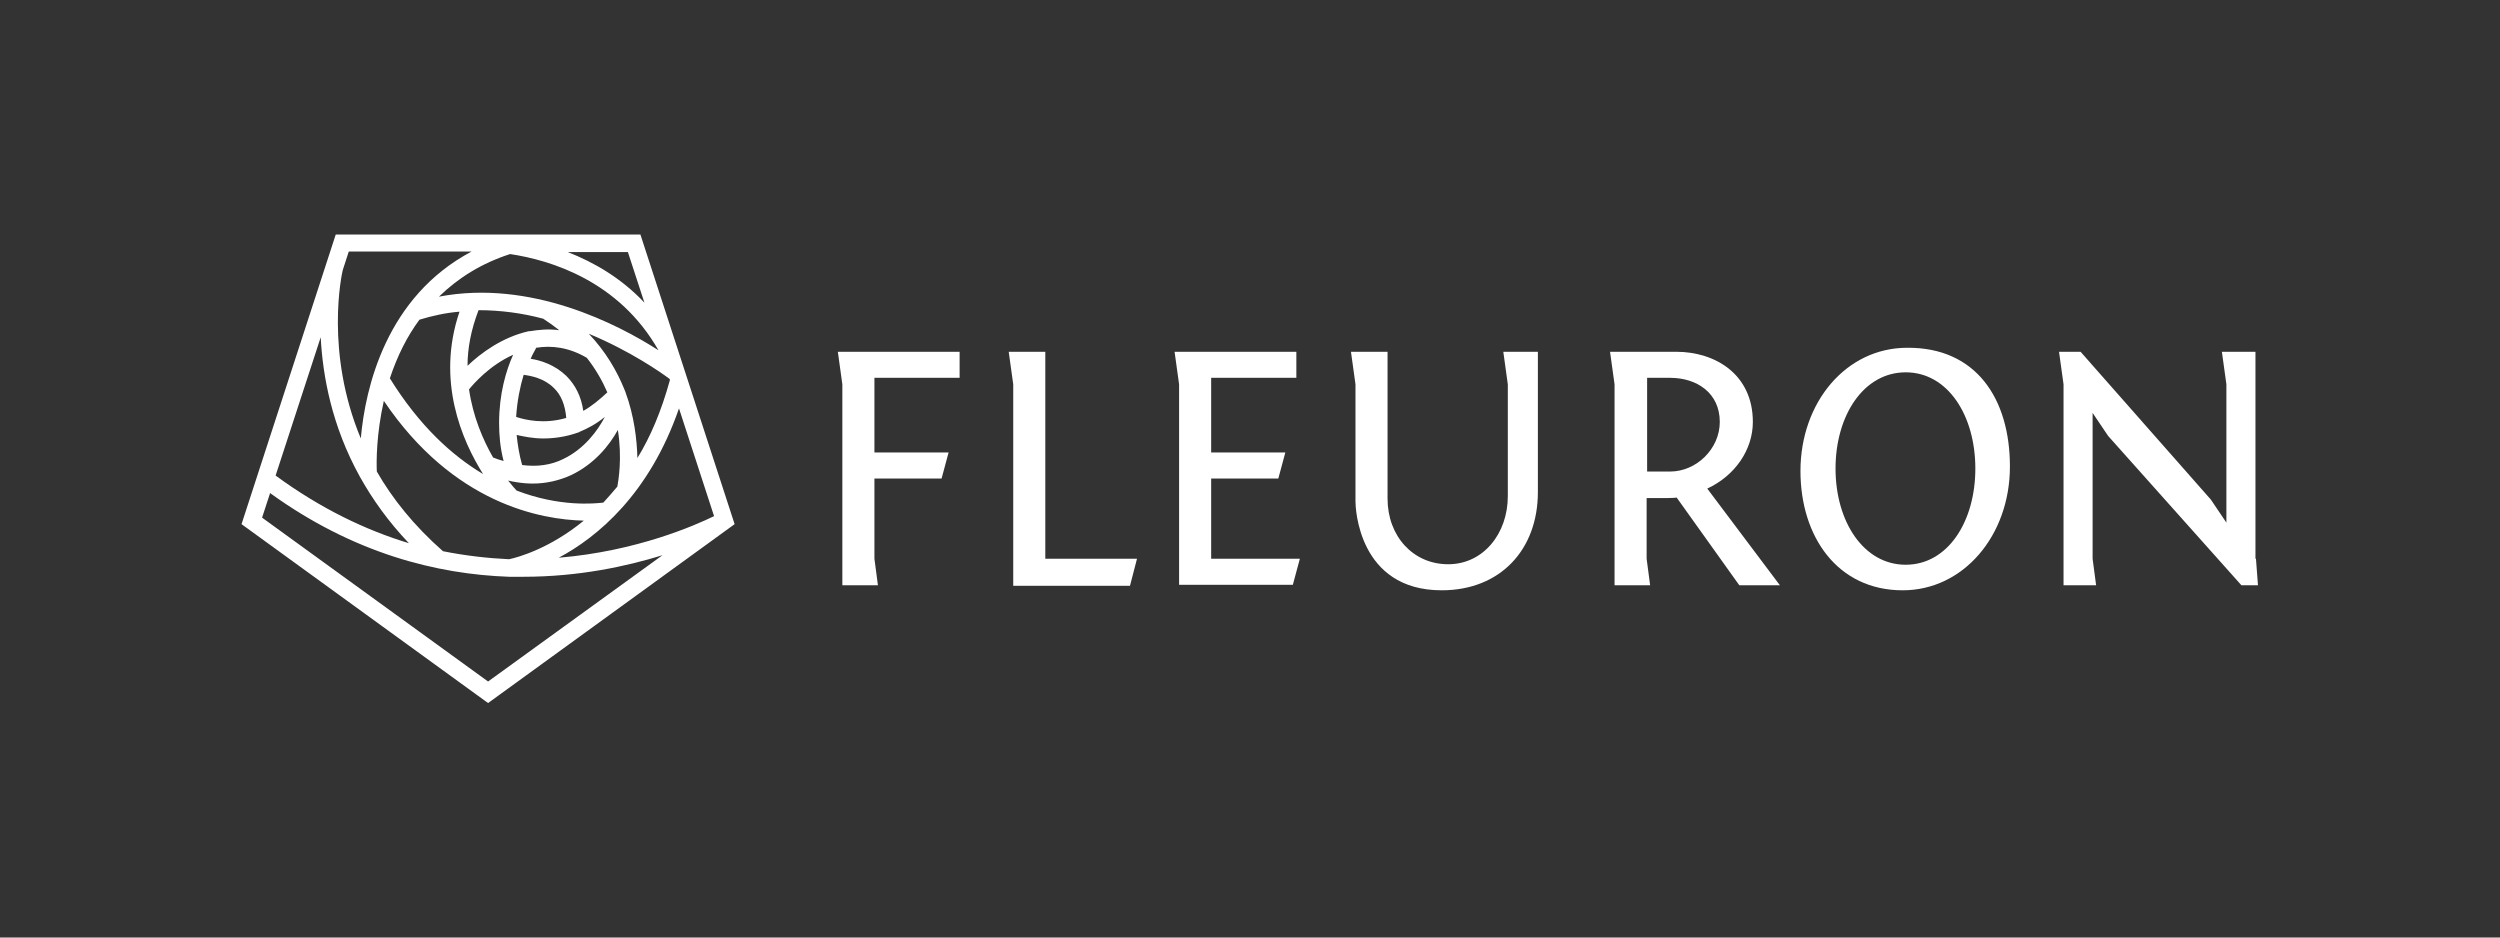 <?xml version="1.0" encoding="utf-8"?>
<!-- Generator: Adobe Illustrator 26.0.2, SVG Export Plug-In . SVG Version: 6.00 Build 0)  -->
<svg version="1.1" id="Calque_1" xmlns="http://www.w3.org/2000/svg" xmlns:xlink="http://www.w3.org/1999/xlink" x="0px" y="0px"
	 viewBox="0 0 498.9 187.1" style="enable-background:new 0 0 498.9 187.1;" xml:space="preserve">
<rect x="0" y="0" width="498.9" height="187.1" fill="#333333" stroke="none"/>
<style type="text/css">
	.st0{fill:#FFFFFF;}
</style>
<g>
	<path class="st0" d="M127.8,46.8H96.2c-0.4,0-0.7,0-0.8,0H67l-18.8,57.8l49.2,35.7l49.2-35.7L127.8,46.8z M88.4,110
		c-5.8-5.1-10.1-10.5-13.2-15.9c-0.1-1.9-0.1-7.5,1.4-14.1c13.9,20.6,31.4,23.7,39.9,23.9c-6.7,5.5-13,7.3-14.9,7.7
		C97.3,111.4,92.9,110.9,88.4,110z M71.8,95.1C71.8,95.1,71.8,95.1,71.8,95.1L71.8,95.1c2.5,4.5,5.7,9,9.8,13.3
		C73,105.8,64,101.5,55,94.9l9-27.6C64.4,75,66.2,85,71.8,95.1z M131.4,69.9c-8.1-5.2-25.5-14.2-43.8-10.7c3.9-3.8,8.6-6.7,14.2-8.5
		C109.8,51.9,123.5,56,131.4,69.9z M120.4,100.3c-1.8,0.2-8.7,0.9-17.3-2.4c-0.3-0.3-0.9-1-1.7-2c0.3,0.1,0.6,0.1,0.9,0.2
		c0.2,0,0.6,0.1,0.6,0.1c1.2,0.2,2.3,0.3,3.4,0.3c2.7,0,5.3-0.6,7.7-1.7c4.6-2.2,7.6-5.9,9.3-9c0.9,5.7,0.1,10.1-0.1,11.3
		C122.3,98.2,121.3,99.3,120.4,100.3z M108.4,63.6c1.1,0.7,2.2,1.5,3.2,2.3c-2.1-0.3-4-0.1-5.9,0.2c-0.1,0-0.1,0-0.2,0
		c-5.3,1.2-9.6,4.4-12.2,6.9c0-3.5,0.7-7.2,2.2-11.1C99.9,61.9,104.3,62.5,108.4,63.6z M104.5,74.8c1.5,0.2,4.1,0.7,6,2.6
		c1.5,1.4,2.3,3.5,2.5,6c-4.4,1.3-8.2,0.4-10-0.2C103.2,80,103.8,77.1,104.5,74.8z M104.2,92.8c-0.6-2.1-0.9-4.1-1.1-6
		c1.4,0.3,3.2,0.7,5.3,0.7c2.1,0,4.5-0.3,7-1.2c0.1,0,0.1,0,0.2-0.1c1.7-0.7,3.4-1.6,5.1-3c-1.4,2.7-4.1,6.4-8.3,8.4
		C110,92.8,107.2,93.2,104.2,92.8z M116.4,82c-0.4-2.9-1.6-5.2-3.4-7c-2.3-2.2-5.1-3.1-7.1-3.4c0.4-1,0.9-1.7,1.1-2.2
		c3.1-0.5,6.5-0.1,10.1,2c1.8,2.3,3.1,4.6,4.1,6.9C119.6,79.8,118,81.1,116.4,82z M102.4,70.8c-1.4,3.1-2.8,7.8-2.8,13.6
		c0,0,0,0,0,0c0,2.4,0.2,4.9,0.9,7.6c-0.7-0.2-1.4-0.4-2.1-0.7c-2-3.5-4-8.1-4.8-13.6C94.5,76.6,97.7,72.9,102.4,70.8z M124.8,78.2
		c-0.1-0.2-0.1-0.3-0.2-0.5c-1.5-3.7-3.7-7.5-7.1-11.1c8.4,3.5,14.5,7.8,16.1,9l0.1,0.2c-1.7,6.2-3.9,11.4-6.5,15.6
		C127.1,87.8,126.6,83.1,124.8,78.2z M83.7,63.8L83.7,63.8c2.6-0.8,5.4-1.4,8-1.6C87,76,92.2,87.9,96.4,94.6
		c-6.2-3.7-12.7-9.6-18.6-19.1C79.3,71,81.2,67.2,83.7,63.8z M135.5,81.5l7,21.5c-3.7,1.8-15.4,7-31,8.3
		C119.2,107.2,129.6,98.6,135.5,81.5z M128.6,60.4c-4.7-5-10.2-8.1-15.3-10.1h12L128.6,60.4z M94.1,50.2c-17,9-21.2,27.1-22.1,37.3
		c-7.2-17.3-3.8-32.8-3.6-33.6l1.2-3.7H94.1z M52.3,103.3l1.6-4.9c16.6,12,33.2,16.2,47.7,16.7c0,0,0.2,0,0.3,0c0.9,0,1.7,0,2.6,0
		c11,0,20.6-2.1,27.7-4.3L97.4,136L52.3,103.3z"/>
	<g>
		<g>
			<path class="st0" d="M167.2,70.2h24.3v5.2h-17v14.9h14.8l-1.4,5.2h-13.4v16l0.7,5.3h-7.1V76.7L167.2,70.2z"/>
		</g>
		<g>
			<path class="st0" d="M202.2,76.7l-0.9-6.5h7.3v41.3h18.3l-1.4,5.4h-23.3V76.7z"/>
		</g>
		<g>
			<path class="st0" d="M235.3,76.7l-0.9-6.5h24.3v5.2h-17v14.9h14.8l-1.4,5.2h-13.4v16h17.7l-1.4,5.2h-22.7V76.7z"/>
		</g>
		<g>
			<path class="st0" d="M300.9,76.7l-0.9-6.5h6.9v28c0,11.5-7.5,19.6-19.2,19.6c-16.7,0-17.2-16.6-17.2-17.7V76.7l-0.9-6.5h7.3v29.3
				c0,7.5,5.1,13.1,12.1,13.1c7,0,11.9-6.1,11.9-13.6V76.7z"/>
		</g>
		<g>
			<path class="st0" d="M347.1,116.8l-12.5-17.5c-0.8,0.1-1.8,0.1-6,0.1v12.1l0.7,5.3h-7.1V76.7l-0.9-6.5h13.2
				c7.8,0,15.3,4.5,15.3,14c0,5.5-3.5,10.7-9.1,13.3l14.5,19.3H347.1z M333.3,94.1c5.2,0,9.9-4.5,9.9-9.9c0-5.8-4.6-8.8-9.9-8.8
				h-4.6v18.7H333.3z"/>
		</g>
		<g>
			<path class="st0" d="M401.1,93.1c0,13.8-9.3,24.7-21.4,24.7c-13,0-20.4-10.7-20.4-23.8c0-13.7,9.1-24.6,21.3-24.6
				C394.3,69.3,401.1,79.5,401.1,93.1z M380.3,112.7c8.4,0,13.9-8.6,13.9-19.2c0-10.6-5.5-19.2-13.9-19.2c-8.4,0-14,8.6-14,19.2
				C366.3,104.1,371.9,112.7,380.3,112.7z"/>
		</g>
		<g>
			<path class="st0" d="M450.2,111.5l0.4,5.3h-3.3l-26.6-29.8l-3.1-4.6v29.1l0.7,5.3h-6.5V76.7l-0.9-6.5h4.3l26,29.5l3.1,4.6V76.7
				l-0.9-6.5h6.7V111.5z"/>
		</g>
	</g>
</g>
</svg>
